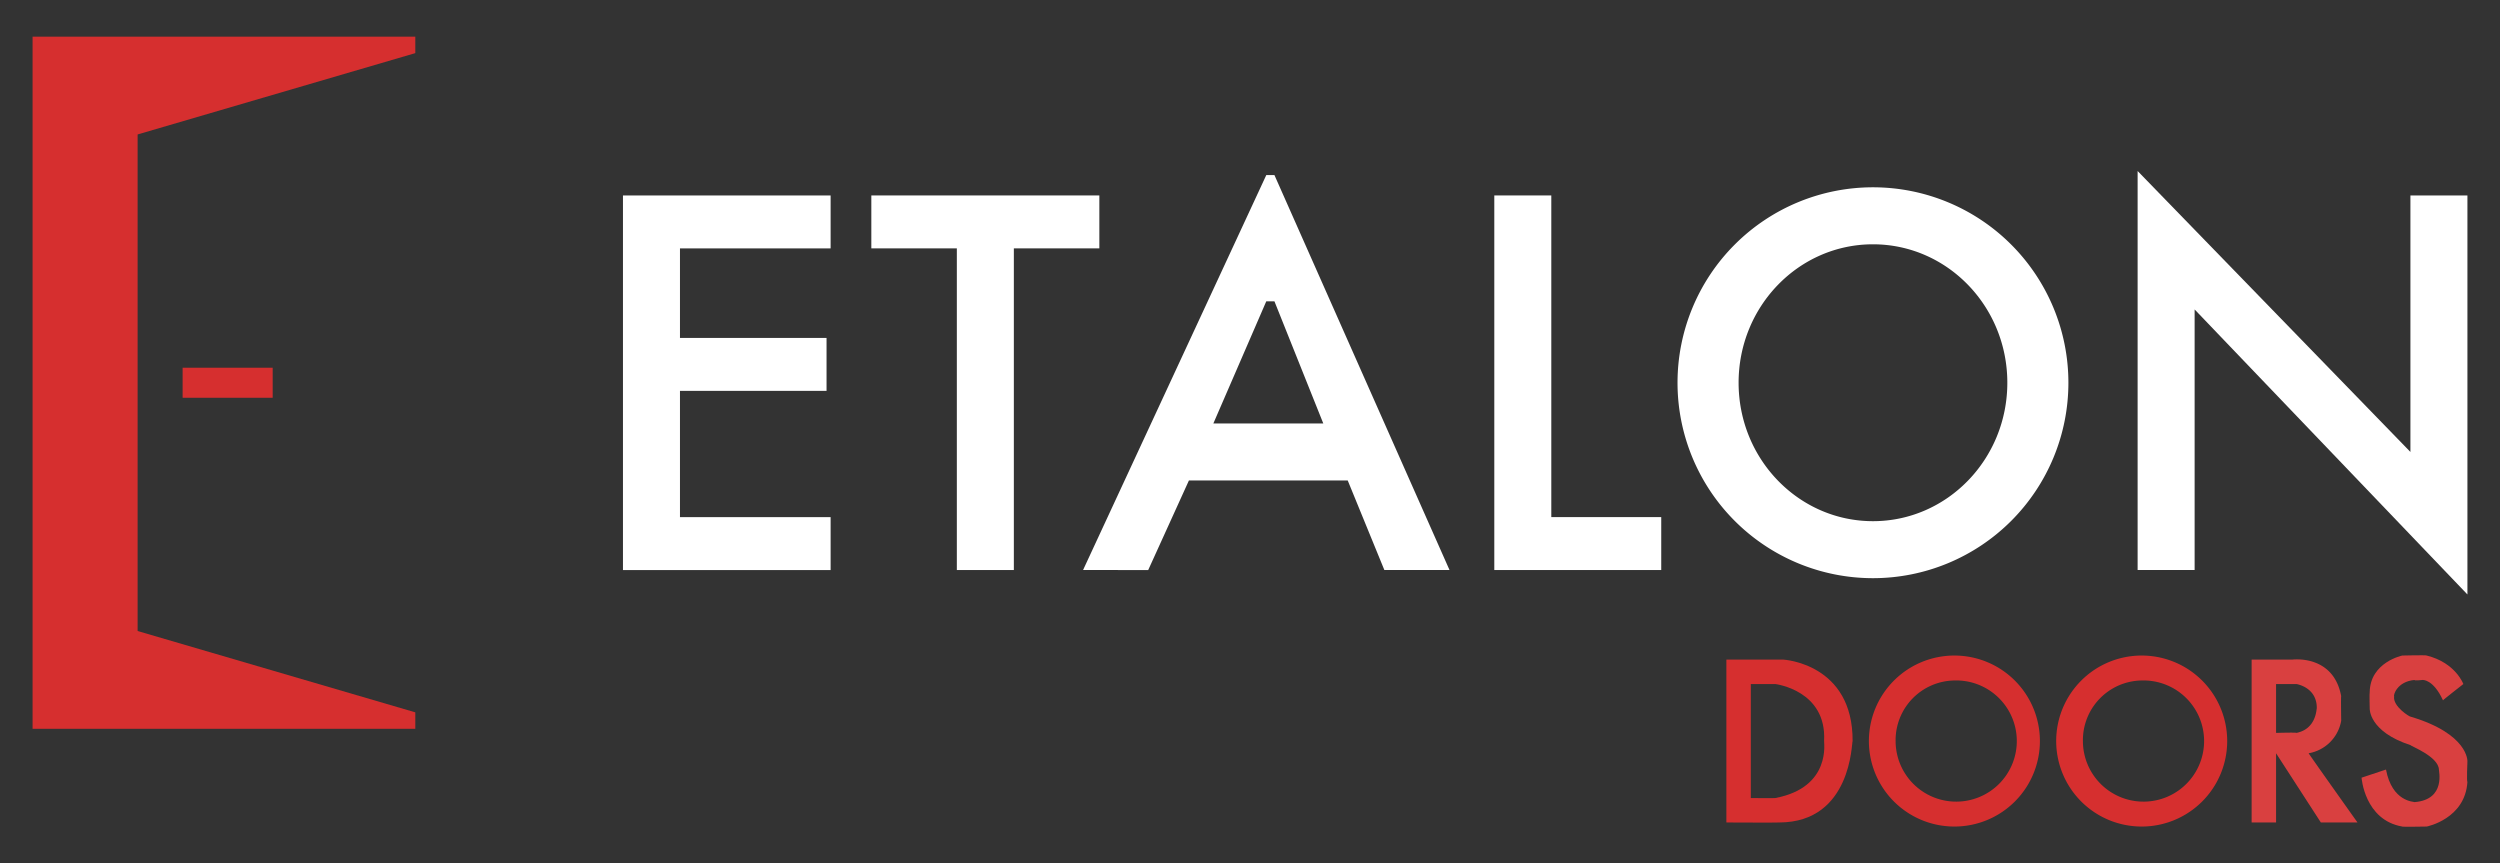 <svg id="etalon_principal" data-name="etalon principal" xmlns="http://www.w3.org/2000/svg" width="614" height="212" viewBox="0 0 614 212">
  <rect x="0" y="0" width="614" height="212" fill="#333333" stroke="none"/>
  <defs>
    <style>
      .cls-1 {
        fill: #fff;
      }

      .cls-1, .cls-2, .cls-3 {
        fill-rule: evenodd;
      }

      .cls-2 {
        fill: #d62f2f;
      }

      .cls-3 {
        fill: #d94040;
      }
    </style>
  </defs>
  <g id="etalon">
    <path id="e" class="cls-1" d="M204,140V127H167V96h36V83H167V61h37V48H153v92h51Z"/>
    <path id="t_" data-name="t " class="cls-1" d="M249,140H235V61H214V48h56V61H249v79Z"/>
    <path id="A" class="cls-1" d="M266,140l45-97h2l43,97H340l-9-22H292l-10,22H266Zm32-36,13-30h2l12,30H298Z"/>
    <path id="L" class="cls-1" d="M367,140V48h14v79h27v13H367Z"/>
    <path id="o" class="cls-1" d="M460,46a48,48,0,1,1-48,48A48,48,0,0,1,460,46Zm0,14c18.225,0,33,15.222,33,34s-14.775,34-33,34-33-15.222-33-34S441.775,60,460,60Z"/>
    <path id="n" class="cls-1" d="M525,140V42l67,69V48h14v98L539,76v64H525Z"/>
  </g>
  <g id="doors">
    <path id="d" class="cls-2" d="M424,202V162h14s17.107,0.94,17,20c-0.25.2-.179,19.94-18,20C436.893,202.06,424,202,424,202Zm6-6V168h6s12.679,1.512,12,14c-0.107.06,1.964,11.369-12,14C436.036,196.06,430,196,430,196Z"/>
    <path id="o_copy" data-name="o copy" class="cls-2" d="M480,161a21,21,0,1,1-21,21A21,21,0,0,1,480,161Zm0,6.125A14.882,14.882,0,1,1,465.563,182,14.661,14.661,0,0,1,480,167.125Z"/>
    <path id="o_copy_2" data-name="o copy 2" class="cls-2" d="M526,161a21,21,0,1,1-21,21A21,21,0,0,1,526,161Zm0,6.125A14.882,14.882,0,1,1,511.563,182,14.661,14.661,0,0,1,526,167.125Z"/>
    <path id="r" class="cls-3" d="M553,202V162h10s10.1-1.357,12,9c-0.1-.143,0,6,0,6a9.8,9.8,0,0,1-8,8c-0.1-.018,12,17,12,17h-9l-11-17v17h-6Zm6-22V168h5s5.1,0.768,5,6c-0.1-.018-0.027,5.018-5,6C564.027,179.857,559,180,559,180Z"/>
    <path id="s" class="cls-3" d="M586,189l-6,2s0.723,10.393,10,12c-0.223.107,6,0,6,0s9.473-1.857,10-11c-0.223.107,0-5,0-5s0.348-6.732-14-11c-0.1.107-4.4-2.482-4-5-0.223-.268.723-3.607,5-4-0.1.232,2,0,2,0s2.6-.232,5,5c-0.1-.018,5-4,5-4s-1.9-5.232-9-7c-0.1-.143-6,0-6,0s-7.9,1.643-8,9c-0.1.232,0,4,0,4s-0.277,5.643,10,9c0.027,0.232,6.848,2.768,7,6-0.1.107,1.848,7.393-6,8C592.9,196.857,587.5,197,586,189Z"/>
  </g>
  <path id="Shape_1_copy" data-name="Shape 1 copy" class="cls-2" d="M8,179V9h94v4.048L33.8,33.022V154.978L102,174.952V179H8Z"/>
  <path id="Shape_2_copy" data-name="Shape 2 copy" class="cls-2" d="M44.853,90.311V97.69H66.968V90.311"/>
</svg>

